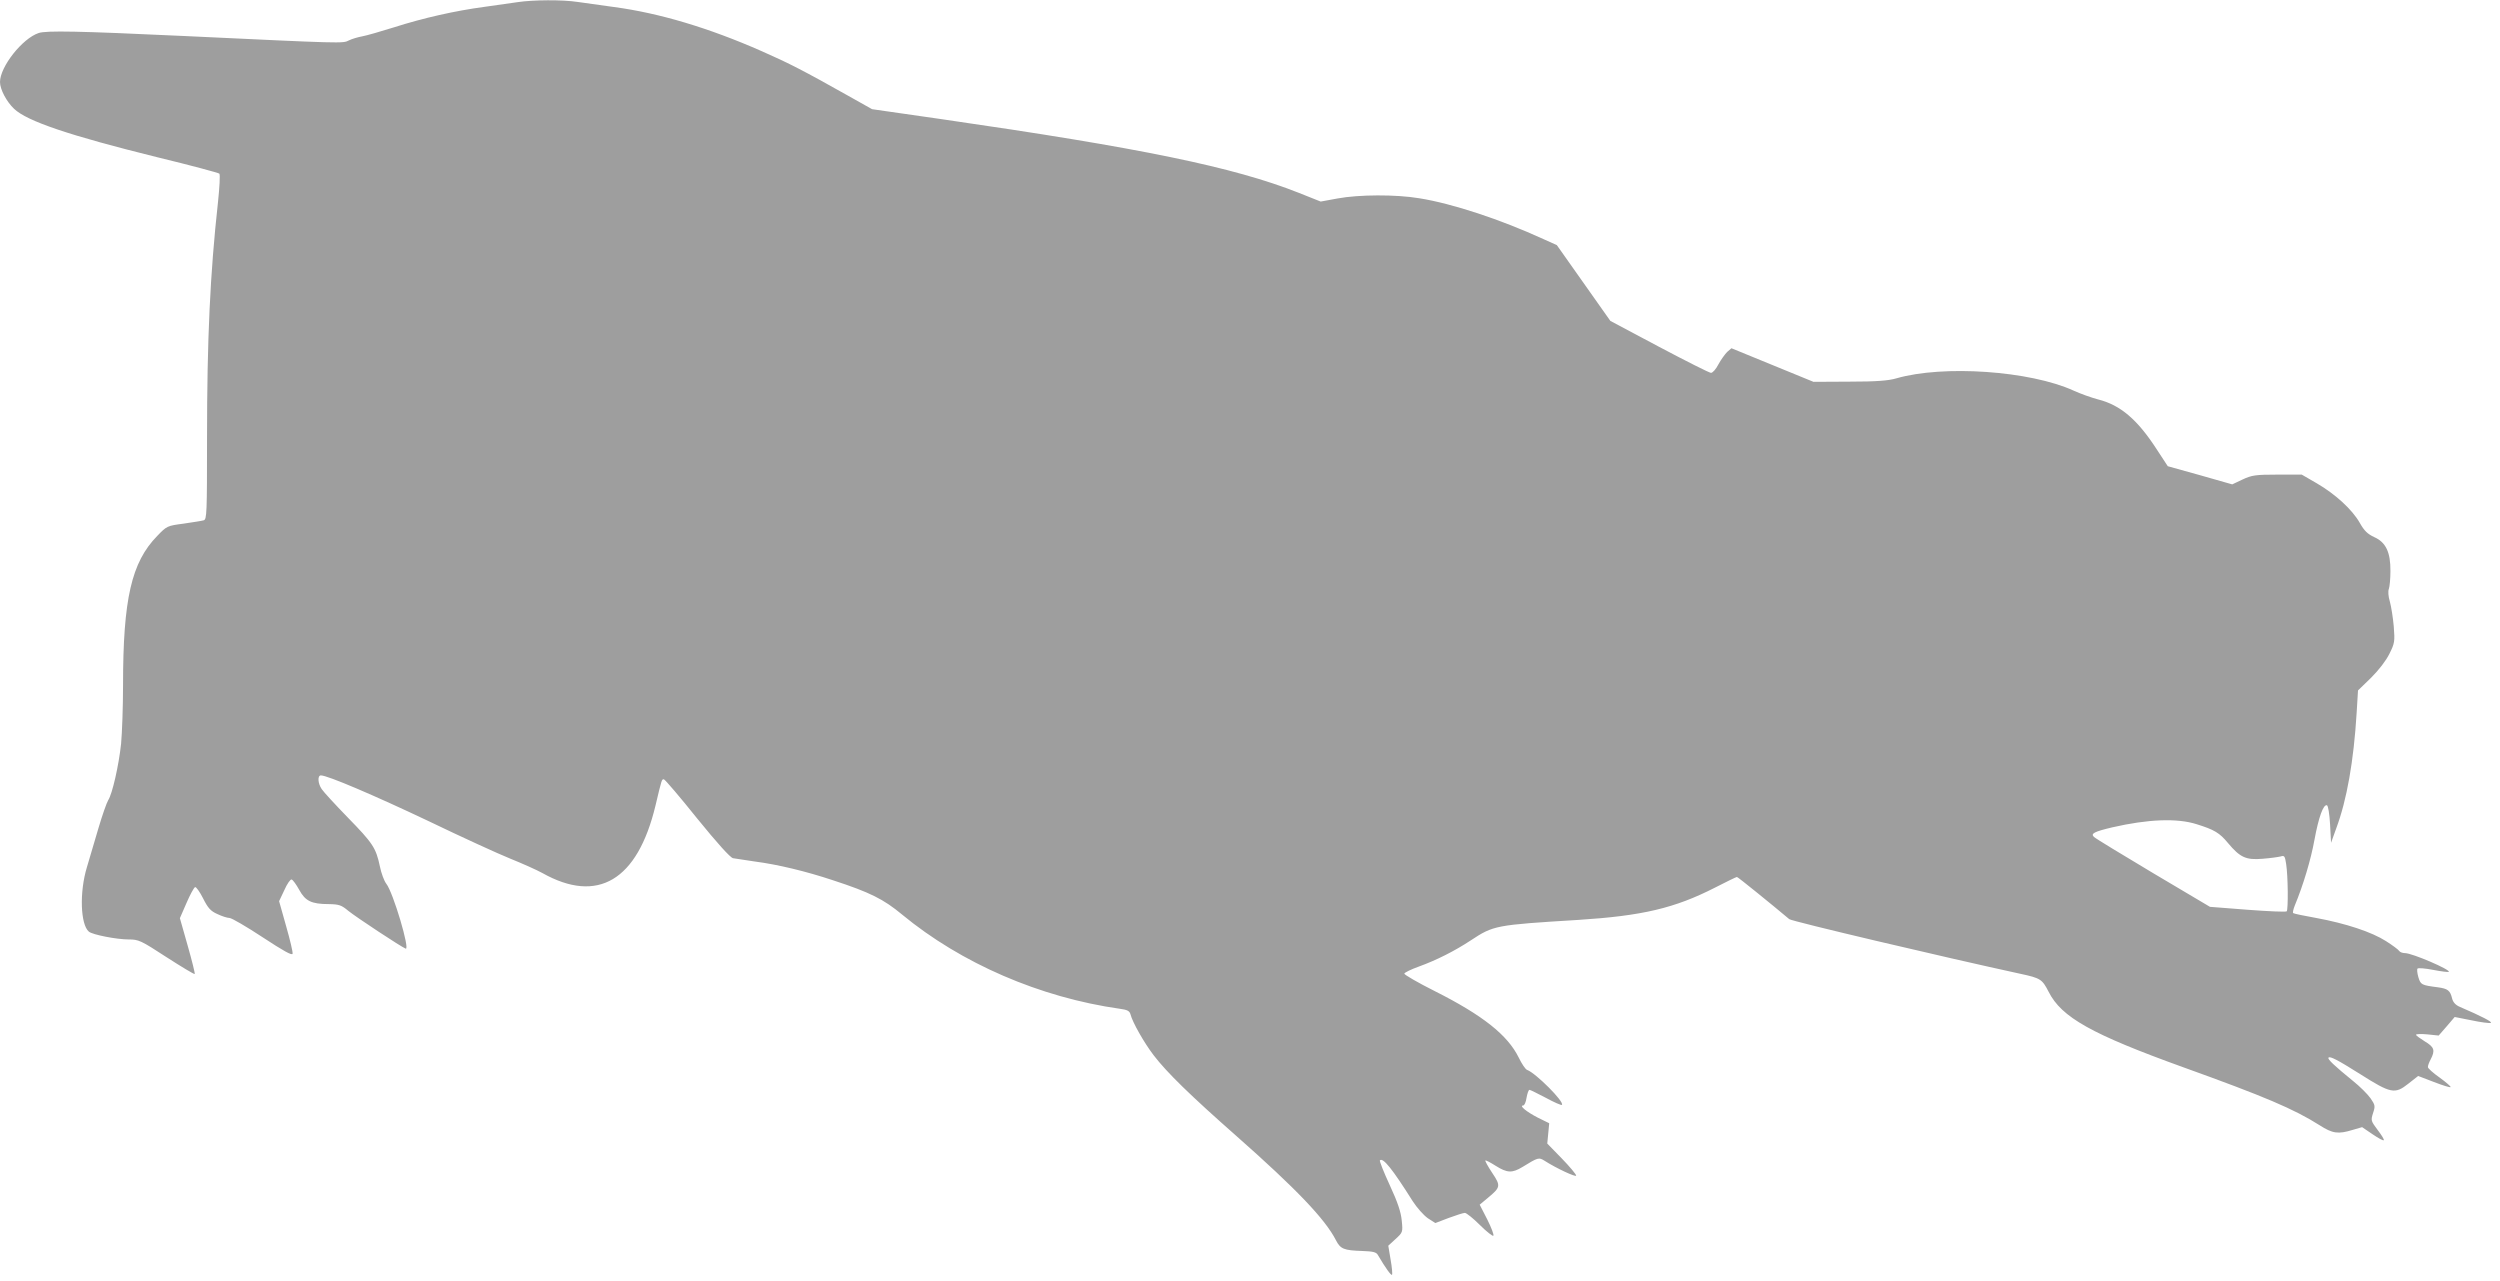 <?xml version="1.0" standalone="no"?>
<!DOCTYPE svg PUBLIC "-//W3C//DTD SVG 20010904//EN"
 "http://www.w3.org/TR/2001/REC-SVG-20010904/DTD/svg10.dtd">
<svg version="1.0" xmlns="http://www.w3.org/2000/svg"
 width="1280pt" height="656pt" viewBox="0 0 1280 656"
 preserveAspectRatio="xMidYMid meet">
<g transform="translate(0,656) scale(0.1,-0.1)"
fill="#9e9e9e" stroke="none">
<path d="M2650 6549 c-30 -4 -106 -15 -169 -24 -150 -20 -314 -57 -464 -105
-67 -21 -140 -42 -162 -46 -22 -4 -53 -13 -69 -21 -31 -16 -25 -16 -851 23
-535 25 -697 28 -737 15 -84 -28 -198 -173 -198 -251 0 -37 33 -100 72 -137
67 -64 285 -137 733 -248 170 -41 314 -80 318 -84 5 -5 1 -71 -7 -147 -40
-363 -56 -699 -56 -1206 0 -388 -1 -417 -17 -422 -10 -3 -56 -10 -103 -17 -84
-11 -86 -12 -135 -63 -132 -135 -175 -323 -175 -764 0 -111 -5 -246 -10 -300
-12 -112 -45 -257 -66 -289 -8 -13 -30 -76 -49 -140 -19 -65 -46 -156 -60
-203 -39 -128 -33 -294 10 -330 19 -16 143 -40 204 -40 51 0 62 -5 194 -91 76
-49 141 -88 144 -86 2 3 -14 68 -36 145 l-40 141 34 78 c18 42 38 79 44 81 5
2 24 -24 41 -58 25 -50 39 -65 73 -80 23 -11 51 -20 62 -20 11 0 88 -45 170
-99 105 -69 151 -95 153 -84 2 8 -13 71 -33 141 l-36 128 27 57 c14 32 31 56
37 54 7 -2 24 -26 39 -53 31 -57 62 -73 152 -73 52 -1 64 -5 100 -35 41 -33
270 -184 293 -193 24 -9 -64 288 -99 332 -11 14 -26 54 -33 89 -20 95 -36 119
-165 251 -64 66 -124 131 -133 145 -20 29 -22 70 -4 70 34 0 275 -103 551
-234 168 -81 356 -167 418 -192 62 -25 136 -58 165 -74 283 -159 487 -38 579
345 33 139 32 135 43 135 5 0 82 -90 170 -200 104 -128 170 -201 184 -204 12
-2 63 -10 112 -17 116 -15 262 -50 400 -96 190 -62 259 -97 353 -175 304 -251
707 -425 1116 -483 38 -5 49 -11 54 -28 10 -41 70 -146 118 -209 68 -89 188
-206 424 -414 307 -271 455 -426 510 -534 23 -45 41 -52 135 -55 56 -2 72 -6
80 -21 40 -68 67 -105 72 -101 3 3 0 38 -7 77 l-12 72 37 34 c37 34 38 35 32
94 -4 43 -20 93 -61 181 -31 67 -54 125 -51 128 16 16 64 -44 168 -209 22 -34
56 -72 77 -87 l39 -25 68 26 c38 14 75 26 83 26 8 0 43 -28 77 -62 34 -34 66
-59 69 -55 4 4 -10 41 -31 83 l-39 76 42 35 c65 54 67 61 22 128 -22 33 -37
61 -35 63 2 3 26 -10 53 -27 59 -37 84 -38 137 -6 81 50 84 50 113 32 61 -39
162 -86 162 -76 0 6 -33 46 -74 88 l-74 76 5 52 5 52 -59 29 c-58 30 -97 62
-74 62 6 0 14 18 17 40 4 22 10 40 15 40 4 0 42 -19 84 -41 42 -23 79 -39 82
-36 14 15 -134 163 -178 179 -9 3 -28 32 -43 63 -57 116 -185 217 -429 340
-88 44 -158 85 -157 90 2 6 35 22 74 36 91 33 184 80 266 134 117 77 125 79
550 105 329 21 494 60 700 165 58 30 110 55 113 55 5 0 180 -142 268 -216 12
-11 784 -193 1184 -280 103 -22 111 -28 144 -92 66 -131 220 -217 691 -387
414 -149 565 -213 696 -296 67 -43 95 -47 170 -24 l48 14 53 -36 c29 -20 55
-34 58 -31 3 3 -11 26 -31 52 -35 47 -36 49 -24 87 12 36 11 41 -13 76 -15 21
-55 61 -89 88 -97 79 -133 113 -126 120 8 8 44 -10 163 -85 156 -99 177 -103
245 -49 l51 40 81 -31 c44 -17 82 -29 85 -26 3 2 -22 24 -55 48 -34 24 -61 48
-61 54 -1 7 6 25 14 40 24 46 19 63 -30 92 -24 15 -45 30 -45 34 0 4 26 5 58
2 l58 -6 41 47 41 48 86 -17 c47 -10 92 -16 99 -13 10 4 -45 33 -159 82 -21 9
-34 23 -39 42 -10 42 -22 51 -73 58 -85 11 -88 13 -100 52 -6 21 -8 41 -4 44
4 4 40 1 81 -7 41 -8 76 -12 79 -10 10 11 -188 96 -224 96 -13 0 -26 5 -30 11
-3 6 -34 29 -67 50 -73 47 -206 91 -358 119 -62 11 -115 22 -118 25 -3 3 1 20
8 38 44 106 83 237 101 337 22 119 46 183 64 177 6 -2 13 -44 16 -98 l5 -94
27 75 c54 145 89 344 104 590 l7 115 67 65 c40 40 77 88 94 123 27 54 28 63
22 140 -4 45 -13 102 -20 127 -8 26 -10 54 -5 65 4 11 8 52 8 90 1 98 -24 149
-83 175 -34 16 -51 32 -74 73 -38 67 -123 146 -221 203 l-76 44 -125 0 c-112
0 -131 -3 -178 -25 l-53 -25 -165 47 -165 46 -55 84 c-100 155 -187 229 -302
258 -34 9 -90 29 -125 45 -224 102 -668 132 -907 63 -41 -12 -102 -17 -240
-17 l-185 -1 -210 86 -210 86 -22 -19 c-11 -11 -32 -40 -45 -64 -12 -24 -30
-44 -38 -43 -8 0 -127 60 -265 133 l-250 133 -137 194 -137 194 -69 31 c-218
100 -466 182 -636 209 -119 20 -309 19 -417 -1 l-87 -16 -113 45 c-334 132
-805 229 -1829 377 l-355 51 -130 73 c-217 122 -294 162 -435 224 -270 119
-524 195 -756 226 -66 9 -149 21 -186 26 -78 12 -229 11 -308 -1z m8597 -4209
c90 -28 117 -44 160 -96 62 -74 92 -88 176 -81 40 3 82 9 94 12 19 6 22 2 28
-38 10 -63 11 -234 3 -243 -4 -4 -94 0 -200 8 l-193 15 -290 172 c-159 95
-296 178 -304 186 -18 17 1 27 94 49 183 42 332 48 432 16z"/>
</g>
</svg>
